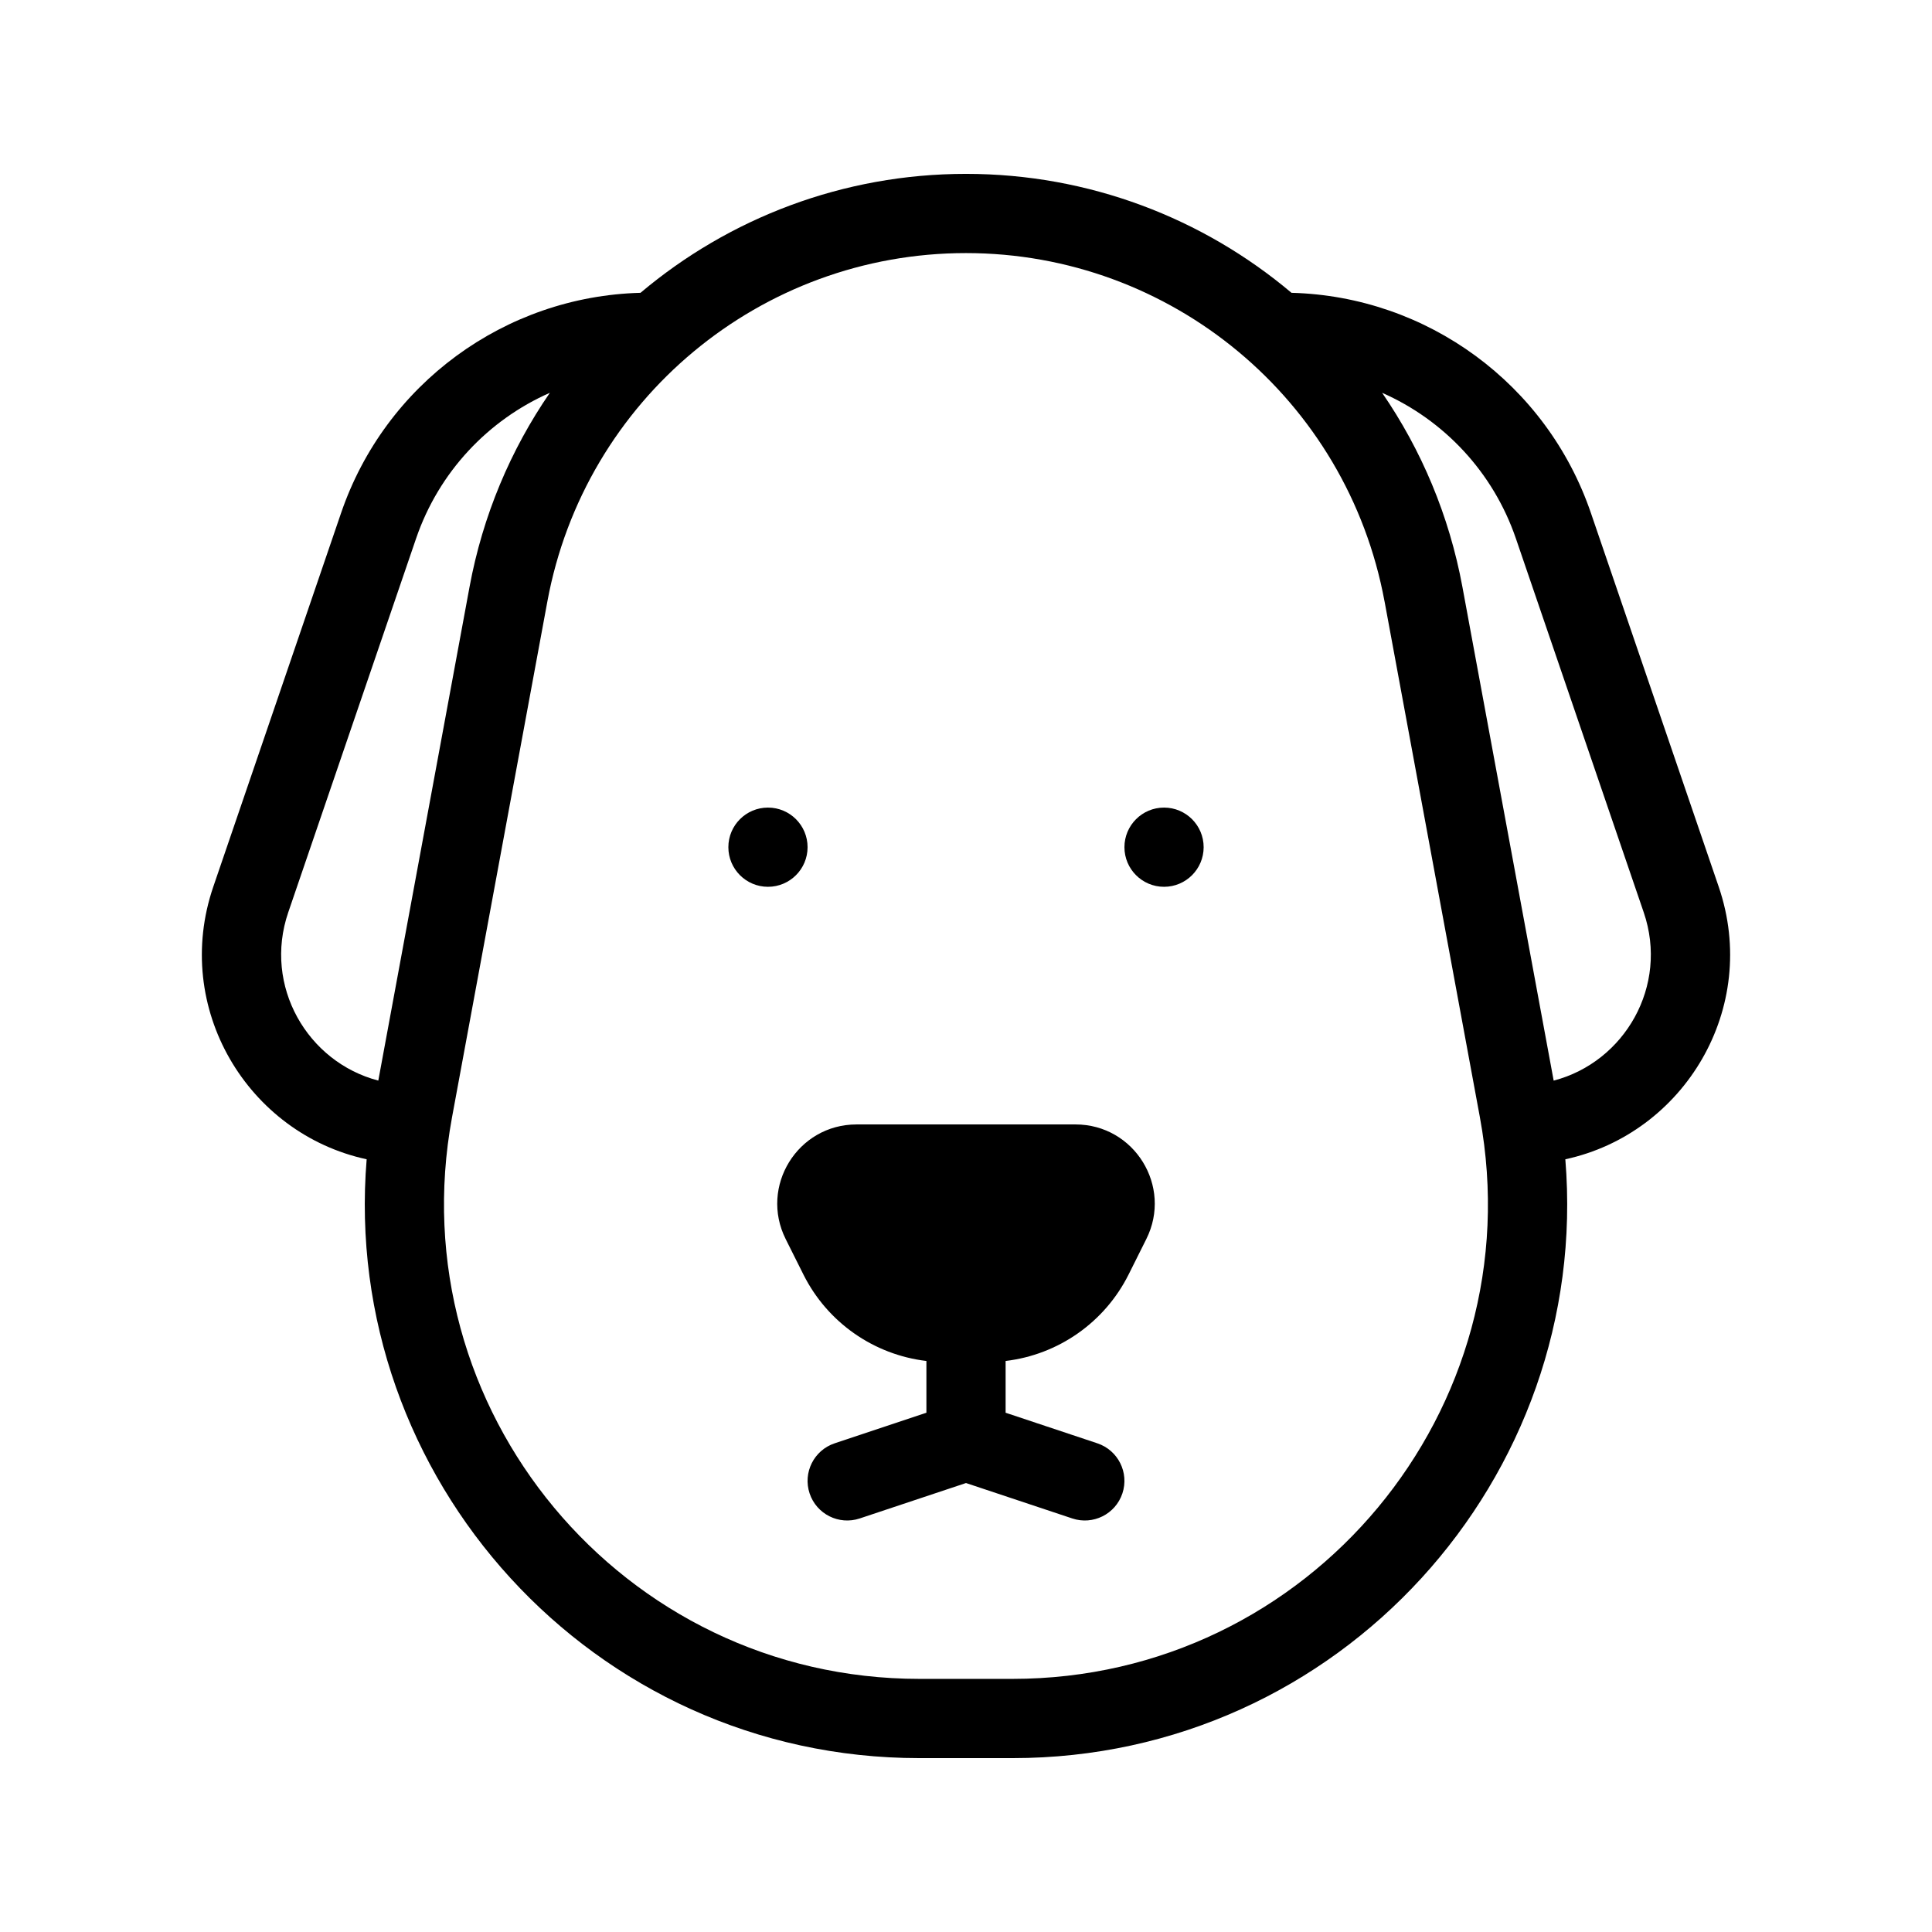 <?xml version="1.0" encoding="UTF-8"?>
<!-- Uploaded to: SVG Repo, www.svgrepo.com, Generator: SVG Repo Mixer Tools -->
<svg fill="#000000" width="800px" height="800px" version="1.1" viewBox="144 144 512 512" xmlns="http://www.w3.org/2000/svg">
 <path d="m510.92 303.37 25.266 136.71c14.309 77.422-45.125 148.84-123.86 148.84h-24.672c-78.73 0-138.16-71.422-123.86-148.84l25.27-136.71c9.883-53.484 56.531-92.301 110.92-92.301 54.395 0 101.04 38.816 110.93 92.301zm-242.49-3.816c3.504-18.961 10.906-36.371 21.285-51.457-16.34 7.203-29.422 20.98-35.453 38.621l-33.875 99.07c-6.668 19.504 5.09 39.684 23.867 44.578zm-34.031-19.629c11.688-34.18 43.391-57.379 79.34-58.328 23.457-19.785 53.688-31.52 86.258-31.52 32.57 0 62.801 11.734 86.262 31.52 35.949 0.945 67.652 24.148 79.34 58.328l33.875 99.074c10.988 32.141-9.141 65.418-40.645 72.223 6.934 84.355-59.738 158.7-146.5 158.7h-24.672c-86.758 0-153.43-74.34-146.49-158.7-31.508-6.805-51.633-40.082-40.645-72.223zm321.34 150.45c18.777-4.898 30.539-25.078 23.867-44.582l-33.875-99.07c-6.031-17.645-19.113-31.422-35.453-38.625 10.379 15.09 17.777 32.5 21.281 51.465zm-208.22-51.363c5.797 0 10.496-4.703 10.496-10.496 0-5.797-4.699-10.496-10.496-10.496s-10.496 4.699-10.496 10.496c0 5.793 4.699 10.496 10.496 10.496zm115.46-10.496c0 5.793-4.703 10.496-10.496 10.496-5.797 0-10.496-4.703-10.496-10.496 0-5.797 4.699-10.496 10.496-10.496 5.793 0 10.496 4.699 10.496 10.496zm-91.988 73.473c-15.605 0-25.754 16.422-18.777 30.379l4.695 9.387c6.363 12.73 18.68 21.266 32.598 22.918v13.715l-24.312 8.105c-5.5 1.832-8.473 7.777-6.641 13.277 1.832 5.496 7.777 8.469 13.277 6.637l28.168-9.387 28.168 9.387c5.5 1.832 11.445-1.141 13.277-6.637 1.836-5.5-1.137-11.445-6.637-13.277l-24.309-8.102v-13.719c13.914-1.652 26.227-10.188 32.594-22.918l4.691-9.387c6.981-13.957-3.168-30.379-18.773-30.379z" fill-rule="evenodd"/>
</svg>